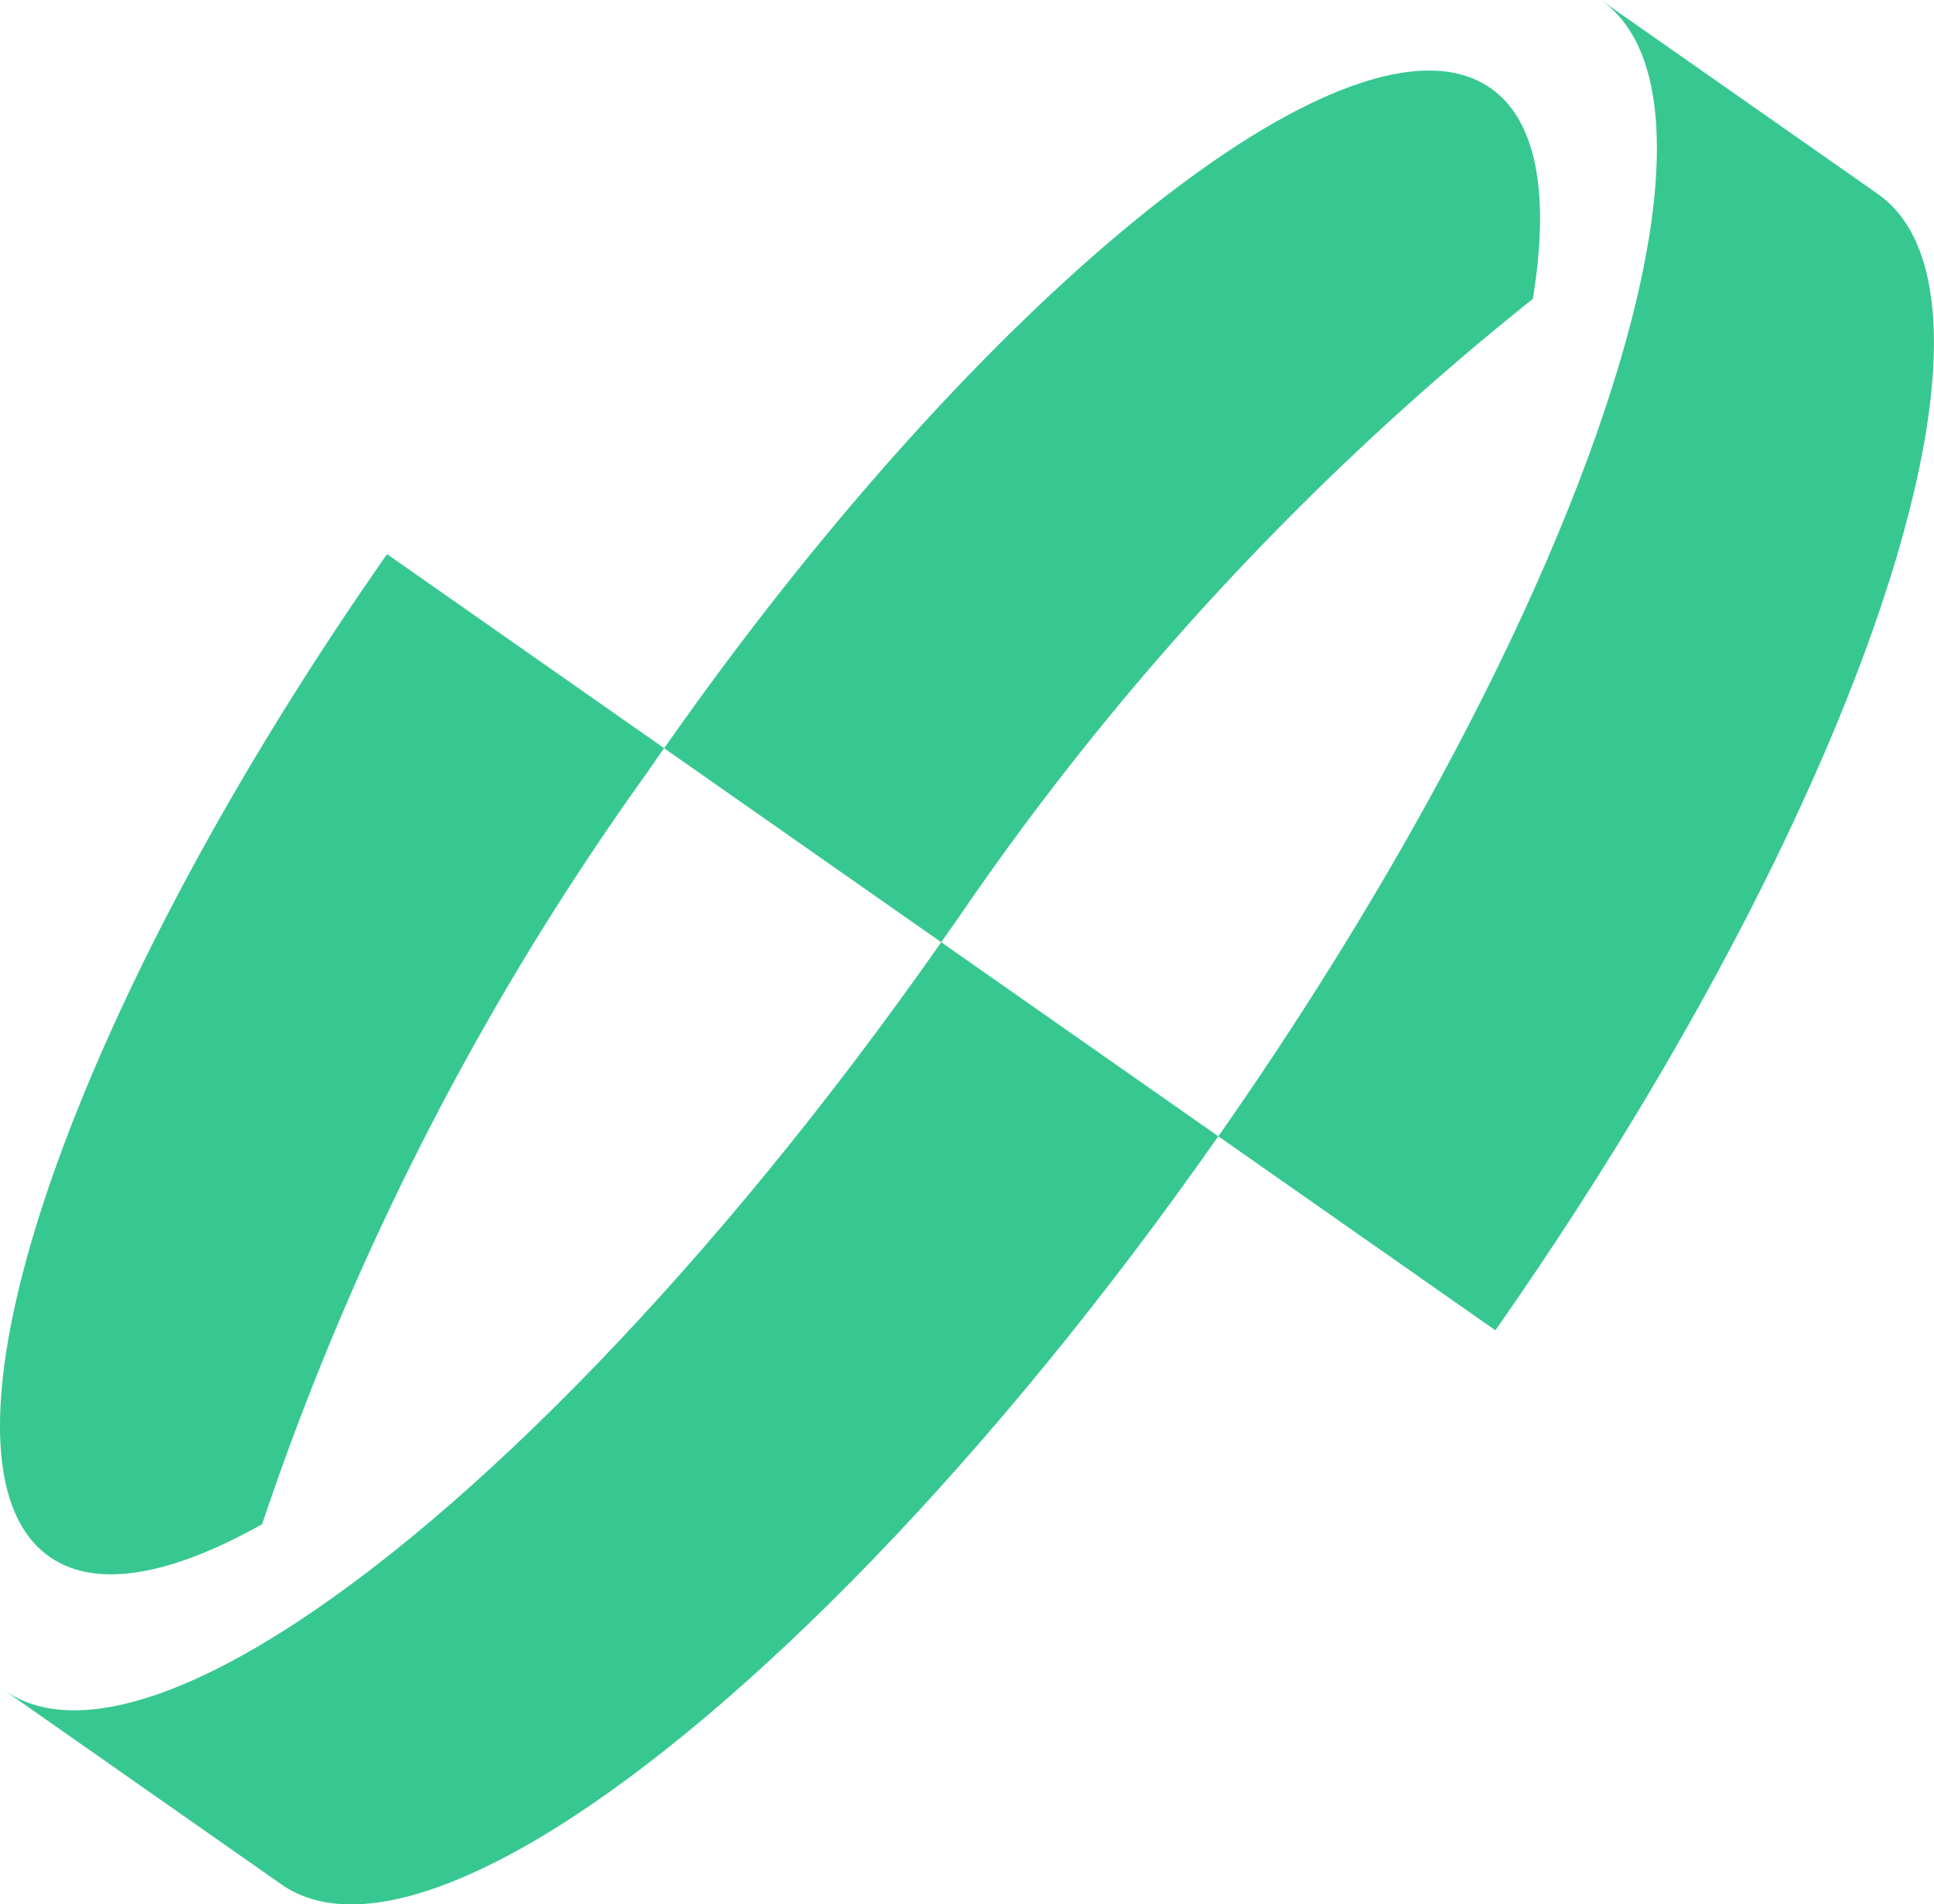 <svg xmlns="http://www.w3.org/2000/svg" xmlns:xlink="http://www.w3.org/1999/xlink" width="31.205" height="30.724" viewBox="0 0 31.205 30.724"><defs><clipPath id="a"><rect width="31.205" height="30.724" fill="none"/></clipPath></defs><g transform="translate(0 0)"><g transform="translate(0 0)" clip-path="url(#a)"><path d="M15.28,35.212l4.471,3.131c-3.64,5.2-7.62,9.249-10.71,11.171q-.382.238-.745.431c-1.564.833-2.845,1.039-3.66.469L.165,47.283c.815.57,2.1.364,3.66-.468q.363-.193.745-.431c3.09-1.922,7.07-5.973,10.71-11.171" transform="translate(-0.094 -20.011)" fill="#37c891"/><path d="M6.245,20.709l4.47,3.13c-.092.131-.183.263-.273.394A45.711,45.711,0,0,0,4.229,36.36c-1.471.826-2.677,1.052-3.431.524-2.141-1.5.175-8.512,5.174-15.781.09-.131.181-.262.273-.394" transform="translate(0 -11.769)" fill="#37c891"/><path d="M24.821,13.566l4.471,3.13.276-.391a45.741,45.741,0,0,1,9.27-9.987c.274-1.665.073-2.876-.681-3.4-2.14-1.5-7.939,3.076-13.06,10.26q-.138.194-.276.391" transform="translate(-14.106 -1.495)" fill="#37c891"/><path d="M45.534,18.332l4.471,3.131c3.64-5.2,6.085-10.324,6.834-13.885q.093-.44.15-.847c.248-1.754,0-3.029-.811-3.6L51.707,0c.815.57,1.059,1.845.812,3.6q-.058.407-.15.848c-.749,3.561-3.195,8.687-6.834,13.885" transform="translate(-25.877 0)" fill="#37c891"/></g></g></svg>